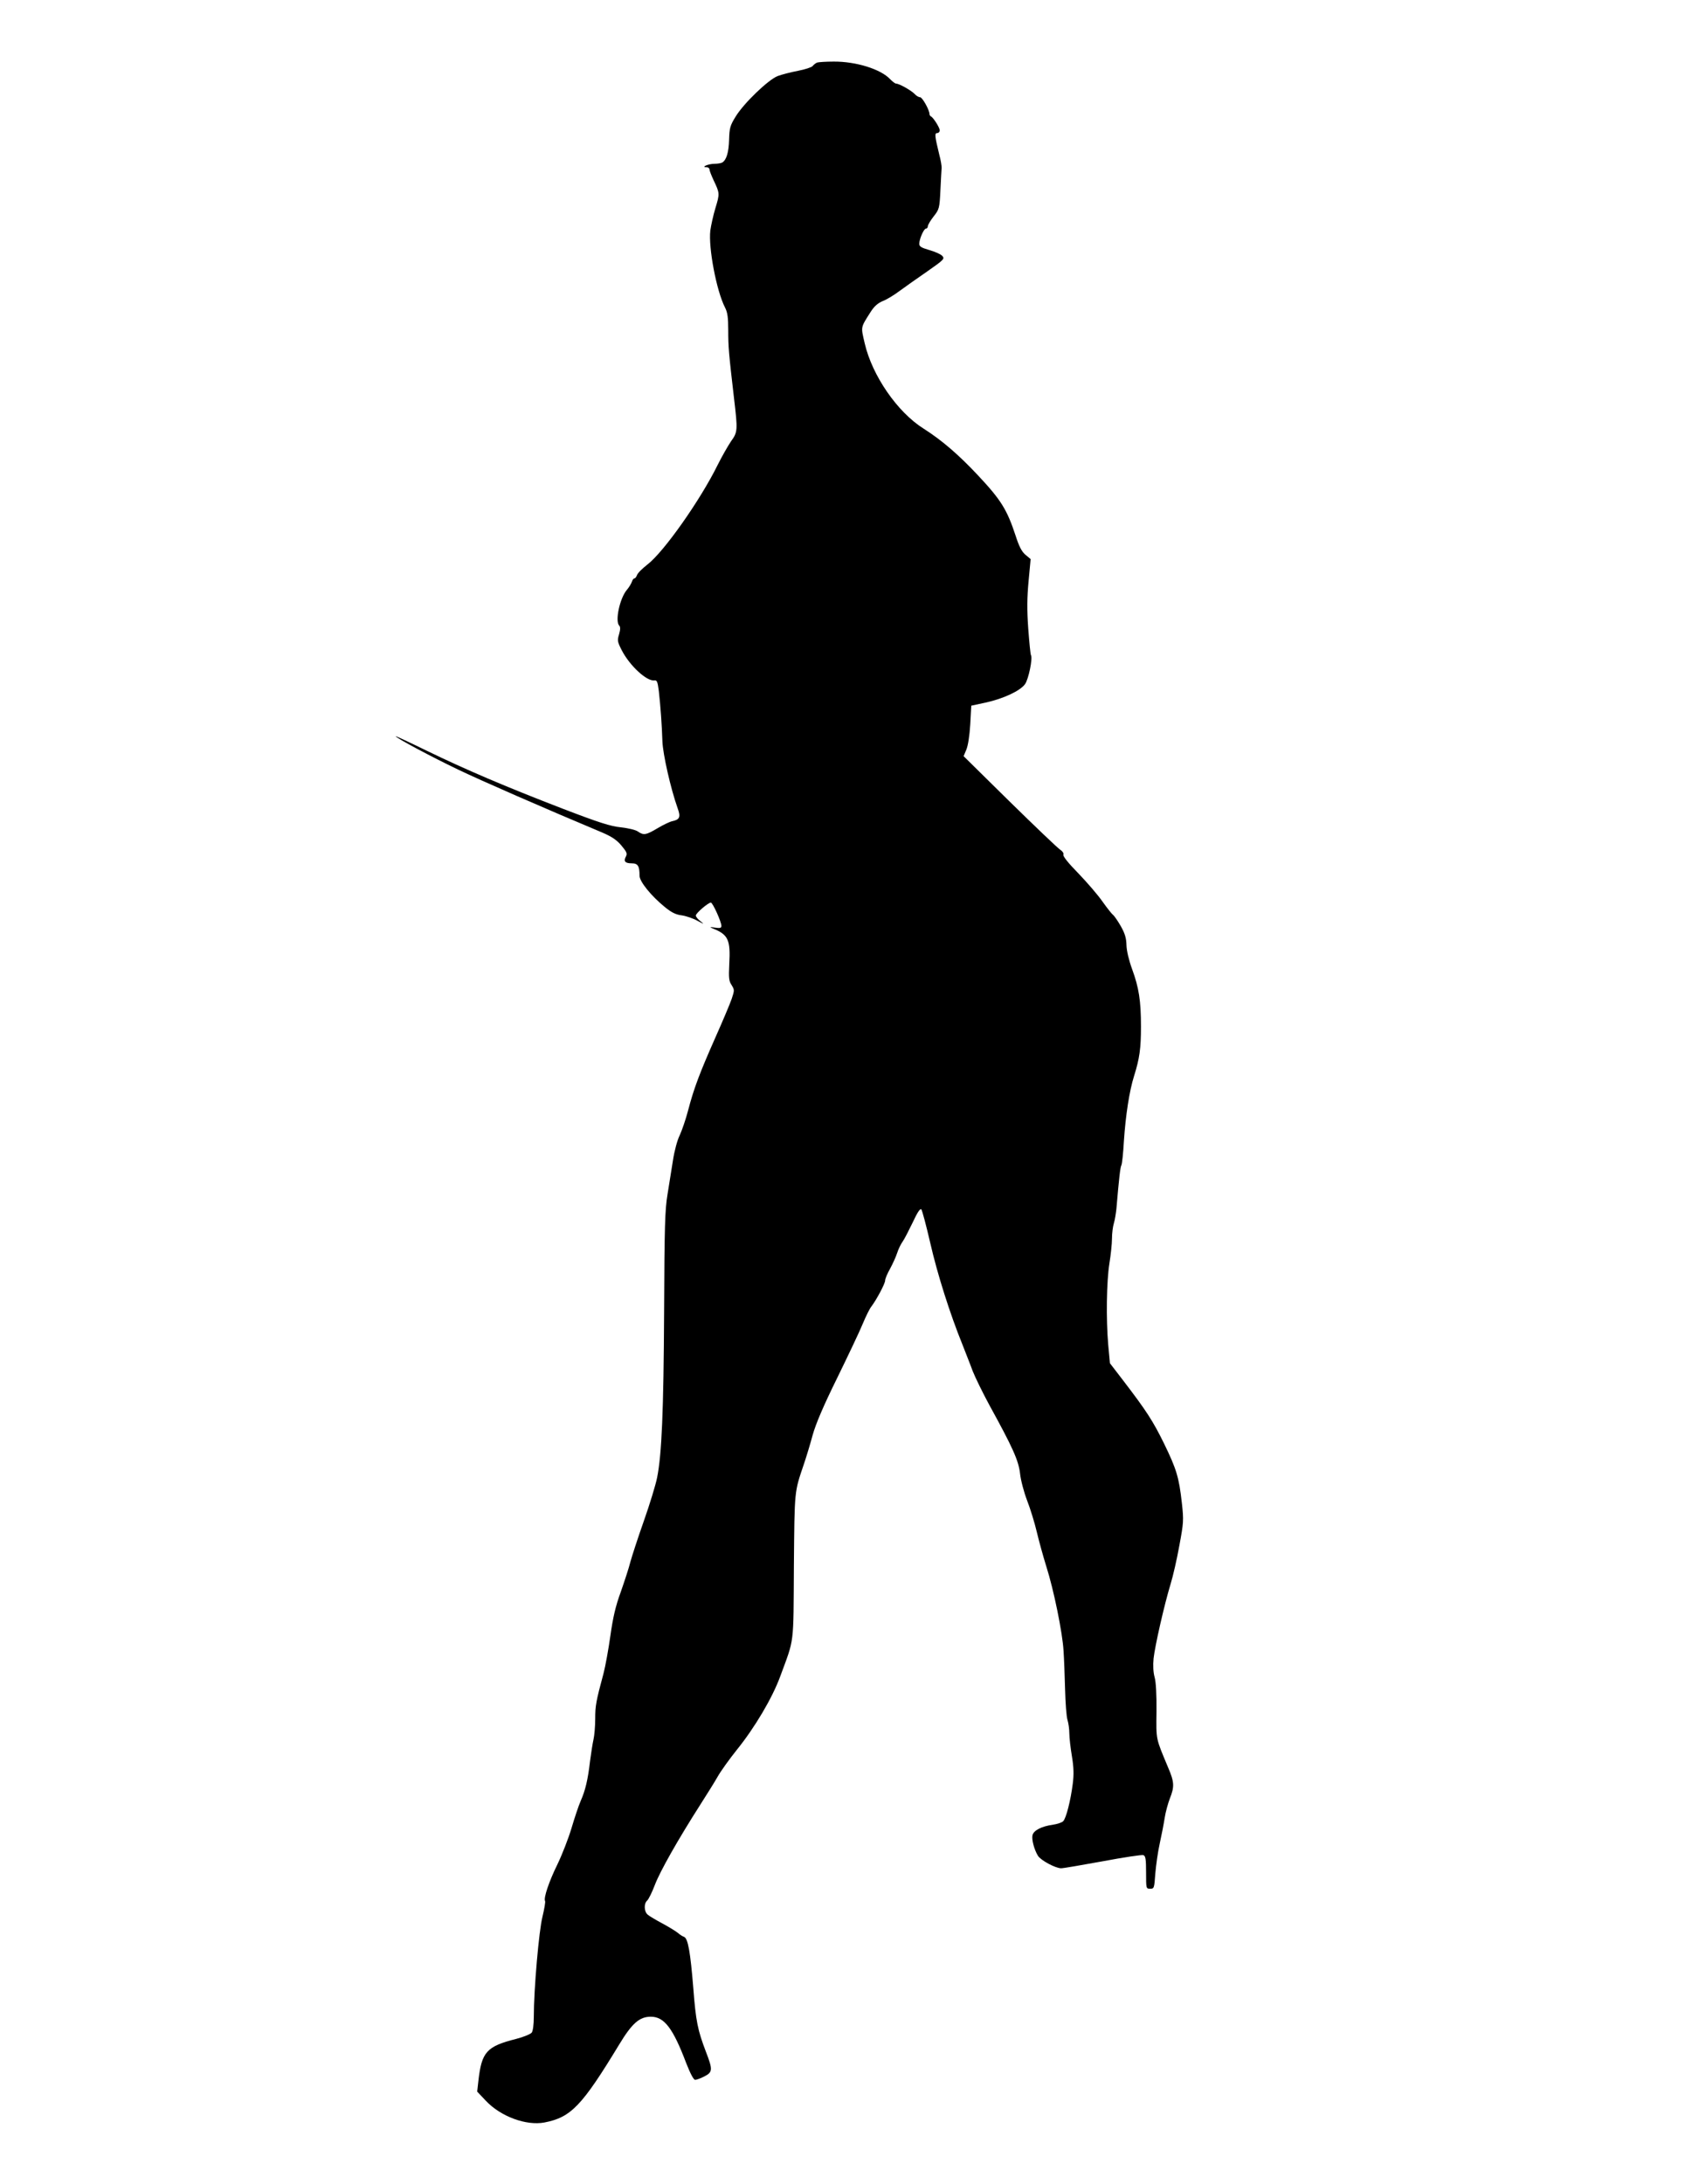 <?xml version="1.0" standalone="no"?>
<!DOCTYPE svg PUBLIC "-//W3C//DTD SVG 20010904//EN"
 "http://www.w3.org/TR/2001/REC-SVG-20010904/DTD/svg10.dtd">
<svg version="1.0" xmlns="http://www.w3.org/2000/svg"
 width="988pt" height="1280pt" viewBox="0 0 988 1280"
 preserveAspectRatio="xMidYMid meet">
<g transform="translate(0,1280) scale(0.1,-0.1)"
fill="#000000" stroke="none">
<path d="M4790 12433 c-8 -4 -19 -12 -25 -20 -5 -7 -44 -20 -86 -28 -42 -8
-96 -22 -120 -31 -56 -23 -198 -159 -246 -238 -32 -52 -36 -66 -38 -135 -2
-73 -15 -117 -39 -133 -6 -4 -27 -8 -46 -8 -37 0 -83 -20 -47 -20 9 0 17 -6
17 -13 0 -7 11 -35 24 -63 36 -76 37 -78 11 -163 -13 -43 -26 -103 -30 -132
-12 -100 36 -354 86 -451 15 -29 19 -59 19 -135 0 -96 3 -132 34 -398 22 -187
22 -197 -18 -252 -18 -27 -53 -88 -78 -138 -102 -207 -316 -510 -411 -583 -31
-24 -59 -52 -62 -63 -4 -10 -10 -19 -15 -19 -5 0 -12 -9 -15 -20 -4 -11 -17
-33 -30 -48 -41 -49 -70 -183 -44 -209 7 -7 7 -22 -1 -50 -11 -36 -10 -44 15
-93 47 -92 148 -185 193 -178 14 2 18 -8 25 -62 10 -90 18 -200 21 -295 3 -76
48 -276 90 -394 18 -50 11 -65 -32 -74 -15 -3 -54 -22 -86 -41 -67 -40 -82
-43 -115 -20 -13 10 -57 20 -100 25 -61 6 -127 27 -341 109 -340 131 -569 229
-798 340 -100 49 -182 87 -182 85 0 -9 214 -123 365 -195 133 -64 511 -229
845 -369 56 -24 85 -43 113 -76 32 -38 36 -48 27 -65 -15 -28 -5 -40 34 -40
36 0 46 -15 46 -73 0 -34 68 -118 148 -183 39 -32 65 -45 100 -49 26 -4 67
-18 92 -32 39 -21 41 -21 18 -3 -16 12 -28 27 -28 34 0 14 73 76 88 76 11 0
62 -113 62 -137 0 -12 -8 -14 -37 -10 -33 5 -34 4 -13 -5 90 -36 104 -66 96
-209 -4 -82 -2 -99 14 -123 17 -28 17 -30 0 -81 -10 -29 -53 -131 -95 -225
-92 -208 -126 -297 -160 -427 -14 -54 -37 -120 -50 -148 -14 -28 -31 -92 -39
-145 -8 -52 -23 -142 -32 -200 -15 -90 -18 -188 -20 -685 -3 -589 -14 -840
-41 -975 -8 -41 -43 -156 -78 -255 -35 -99 -70 -207 -79 -240 -8 -33 -34 -112
-56 -175 -31 -84 -46 -151 -61 -257 -11 -78 -29 -178 -40 -220 -44 -163 -49
-190 -49 -268 0 -44 -5 -98 -10 -120 -5 -22 -14 -78 -20 -125 -13 -112 -28
-174 -55 -235 -12 -27 -36 -99 -54 -160 -18 -60 -55 -155 -82 -211 -49 -99
-83 -199 -73 -216 3 -4 -4 -45 -15 -91 -21 -82 -51 -426 -51 -588 0 -44 -5
-82 -12 -92 -7 -9 -48 -26 -91 -37 -174 -44 -203 -76 -222 -247 l-7 -62 51
-54 c87 -92 236 -147 343 -127 156 30 220 97 438 456 76 126 120 164 186 164
79 0 130 -67 208 -273 24 -61 43 -97 52 -97 8 0 33 9 54 20 49 25 50 39 9 145
-48 126 -59 178 -74 375 -17 209 -31 289 -54 298 -9 3 -25 13 -36 23 -11 9
-51 34 -90 55 -38 20 -78 44 -87 52 -22 18 -23 65 -4 82 8 6 29 48 46 93 31
81 136 266 267 471 37 58 83 131 101 163 18 32 69 103 113 158 105 130 208
304 254 430 84 228 77 173 80 645 4 453 2 431 59 600 14 41 37 117 51 169 18
65 63 171 144 335 65 133 133 276 150 318 18 43 40 88 50 100 31 41 81 135 81
153 0 10 13 41 29 69 15 28 34 69 41 91 7 22 21 52 32 67 11 15 37 67 60 114
26 56 43 83 50 76 5 -5 29 -95 53 -199 42 -183 115 -413 188 -593 18 -47 46
-116 60 -155 15 -38 59 -128 98 -200 137 -249 171 -324 180 -401 4 -39 23
-111 42 -160 19 -49 44 -131 56 -182 12 -51 37 -142 56 -203 44 -138 95 -389
101 -494 3 -44 7 -145 9 -225 2 -80 8 -161 14 -180 6 -19 11 -55 11 -80 0 -25
7 -85 15 -133 11 -66 12 -108 5 -162 -12 -96 -39 -203 -56 -219 -7 -8 -35 -17
-61 -21 -66 -9 -112 -33 -119 -61 -6 -25 10 -85 32 -121 17 -27 103 -73 136
-73 13 0 123 19 244 41 122 23 229 39 238 36 13 -5 16 -23 16 -102 0 -94 0
-95 24 -95 23 0 24 3 30 88 4 48 15 128 26 177 11 50 24 117 29 150 5 33 19
84 30 113 28 70 27 97 -10 183 -73 175 -70 158 -68 328 1 98 -3 173 -11 201
-8 28 -10 69 -6 110 8 73 62 312 100 437 14 45 37 146 51 224 25 134 26 148
15 248 -17 153 -32 201 -105 351 -66 134 -103 191 -244 375 l-73 95 -10 108
c-13 150 -10 370 7 477 8 49 15 115 15 145 0 30 5 71 11 90 6 19 12 58 15 85
15 178 23 246 29 255 4 6 11 71 15 143 10 150 32 294 60 382 32 102 40 161 40
288 0 151 -12 228 -52 337 -19 52 -32 107 -33 140 -1 42 -9 69 -34 113 -18 31
-38 60 -45 65 -6 4 -34 39 -61 77 -27 39 -91 113 -142 166 -58 59 -92 101 -88
110 3 8 -5 20 -19 29 -13 8 -146 135 -295 281 l-271 267 16 38 c10 24 19 82
23 148 l6 110 84 18 c105 23 203 69 231 108 21 29 46 152 35 170 -3 4 -10 75
-16 156 -8 112 -7 181 2 278 l12 129 -31 26 c-22 19 -37 49 -57 111 -50 152
-85 209 -218 351 -117 125 -215 209 -322 277 -153 96 -301 310 -345 500 -23
100 -25 89 35 184 21 33 42 51 70 63 22 8 67 35 100 60 33 24 106 76 163 115
97 68 102 73 87 90 -9 10 -43 25 -75 34 -48 14 -60 21 -60 37 0 28 27 89 39
89 6 0 11 6 11 13 0 8 15 34 34 58 33 42 35 48 40 154 3 61 6 119 7 130 1 11
-5 47 -14 80 -26 107 -28 125 -12 125 8 0 15 7 15 16 0 16 -38 76 -52 82 -4 2
-8 8 -8 13 0 24 -42 99 -55 99 -8 0 -22 8 -32 19 -20 21 -91 61 -109 61 -6 0
-21 12 -35 26 -55 59 -201 104 -331 103 -46 0 -90 -3 -98 -6z"/>
</g>
</svg>

